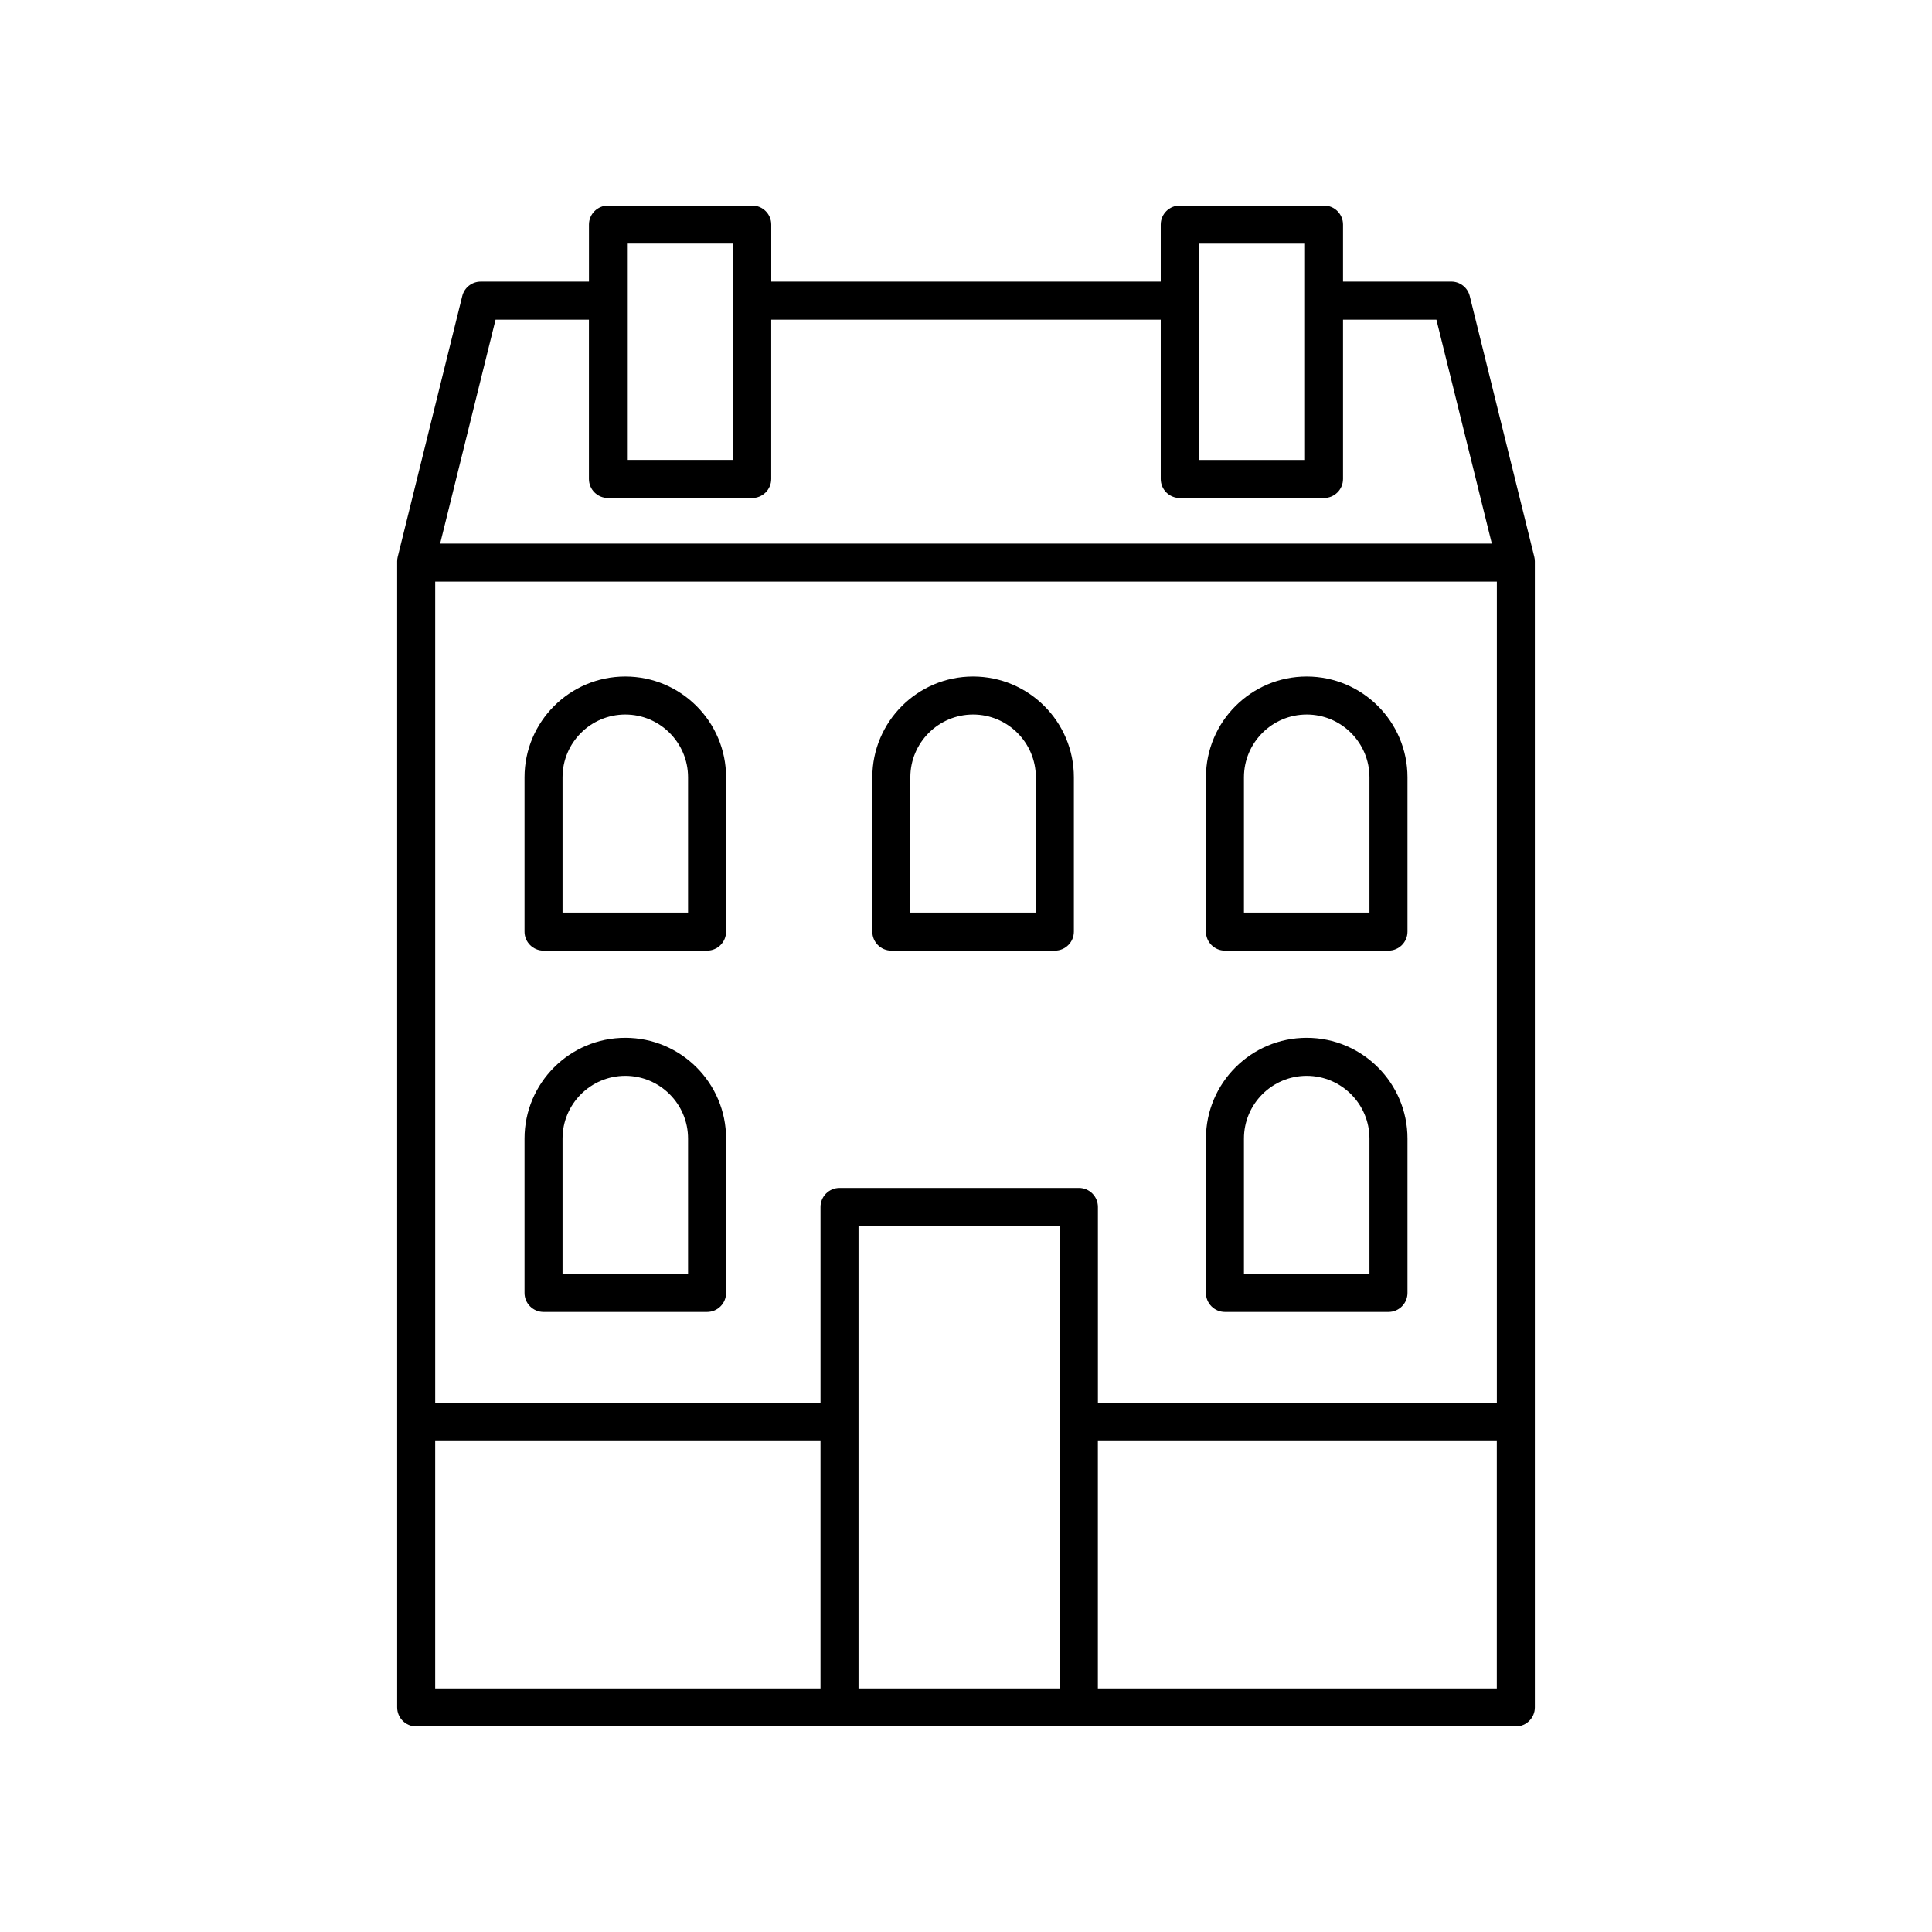 <?xml version="1.0" encoding="UTF-8"?>
<!-- Uploaded to: SVG Repo, www.svgrepo.com, Generator: SVG Repo Mixer Tools -->
<svg fill="#000000" width="800px" height="800px" version="1.1" viewBox="144 144 512 512" xmlns="http://www.w3.org/2000/svg">
 <g>
  <path d="m343.35 198.48h-38.23c-2.781 0-5.039 2.254-5.039 5.039v15.113h-28.688c-2.316 0-4.336 1.578-4.891 3.828l-17.105 69.102c-0.098 0.395-0.148 0.801-0.148 1.211l0.004 303.71c0 2.785 2.254 5.039 5.039 5.039h291.42c2.781 0 5.039-2.254 5.039-5.039l-0.004-303.72c0-0.41-0.051-0.816-0.148-1.211l-17.105-69.102c-0.555-2.246-2.57-3.824-4.891-3.824h-28.688v-15.113c0-2.785-2.254-5.039-5.039-5.039h-38.23c-2.781 0-5.039 2.254-5.039 5.039v15.113h-103.22v-15.113c0-2.789-2.254-5.039-5.039-5.039zm-33.191 10.074h28.156v57.332h-28.156zm230.52 307.29h-105.72v-51.992c0-2.785-2.254-5.039-5.039-5.039l-63.438 0.004c-2.781 0-5.039 2.254-5.039 5.039v51.988h-102.11v-217.71h281.35zm-115.8 75.609h-53.363v-122.56h53.363zm-165.55-65.535h102.11v65.535h-102.11zm175.62 65.535v-65.535h105.72v65.535zm26.738-382.89h28.156v57.332h-28.156zm-10.078 20.152v42.219c0 2.785 2.254 5.039 5.039 5.039h38.23c2.781 0 5.039-2.254 5.039-5.039v-42.219h24.742l14.691 59.344h-278.71l14.691-59.344h24.742v42.219c0 2.785 2.254 5.039 5.039 5.039h38.23c2.781 0 5.039-2.254 5.039-5.039v-42.219z"/>
  <path d="m468.62 395.93h43.34c2.781 0 5.039-2.254 5.039-5.039v-40.898c0-14.73-11.98-26.711-26.707-26.711-14.727 0-26.707 11.98-26.707 26.711v40.898c-0.004 2.785 2.254 5.039 5.035 5.039zm5.039-45.938c0-9.172 7.461-16.633 16.633-16.633 9.168 0 16.629 7.465 16.629 16.633v35.863h-33.262z"/>
  <path d="m380.21 395.93h43.34c2.781 0 5.039-2.254 5.039-5.039v-40.898c0-14.73-11.98-26.711-26.707-26.711-14.727 0-26.707 11.98-26.707 26.711v40.898c-0.004 2.785 2.254 5.039 5.035 5.039zm5.039-45.938c0-9.172 7.461-16.633 16.629-16.633 9.172 0 16.633 7.465 16.633 16.633v35.863h-33.262z"/>
  <path d="m288.04 395.93h43.34c2.781 0 5.039-2.254 5.039-5.039v-40.898c0-14.73-11.98-26.711-26.707-26.711-14.727 0-26.707 11.98-26.707 26.711v40.898c-0.004 2.785 2.254 5.039 5.035 5.039zm5.039-45.938c0-9.172 7.461-16.633 16.633-16.633 9.168 0 16.629 7.465 16.629 16.633v35.863h-33.262z"/>
  <path d="m468.62 491.68h43.34c2.781 0 5.039-2.254 5.039-5.039v-40.906c0-14.727-11.98-26.707-26.707-26.707-14.727 0-26.707 11.98-26.707 26.707v40.906c-0.004 2.785 2.254 5.039 5.035 5.039zm5.039-45.945c0-9.172 7.461-16.629 16.629-16.629 9.172 0 16.633 7.457 16.633 16.629v35.867h-33.262z"/>
  <path d="m288.04 491.68h43.34c2.781 0 5.039-2.254 5.039-5.039v-40.906c0-14.727-11.98-26.707-26.707-26.707-14.727 0-26.707 11.98-26.707 26.707v40.906c-0.004 2.785 2.254 5.039 5.035 5.039zm5.039-45.945c0-9.172 7.461-16.629 16.633-16.629 9.168 0 16.629 7.457 16.629 16.629v35.867h-33.262z"/>
 </g>
</svg>